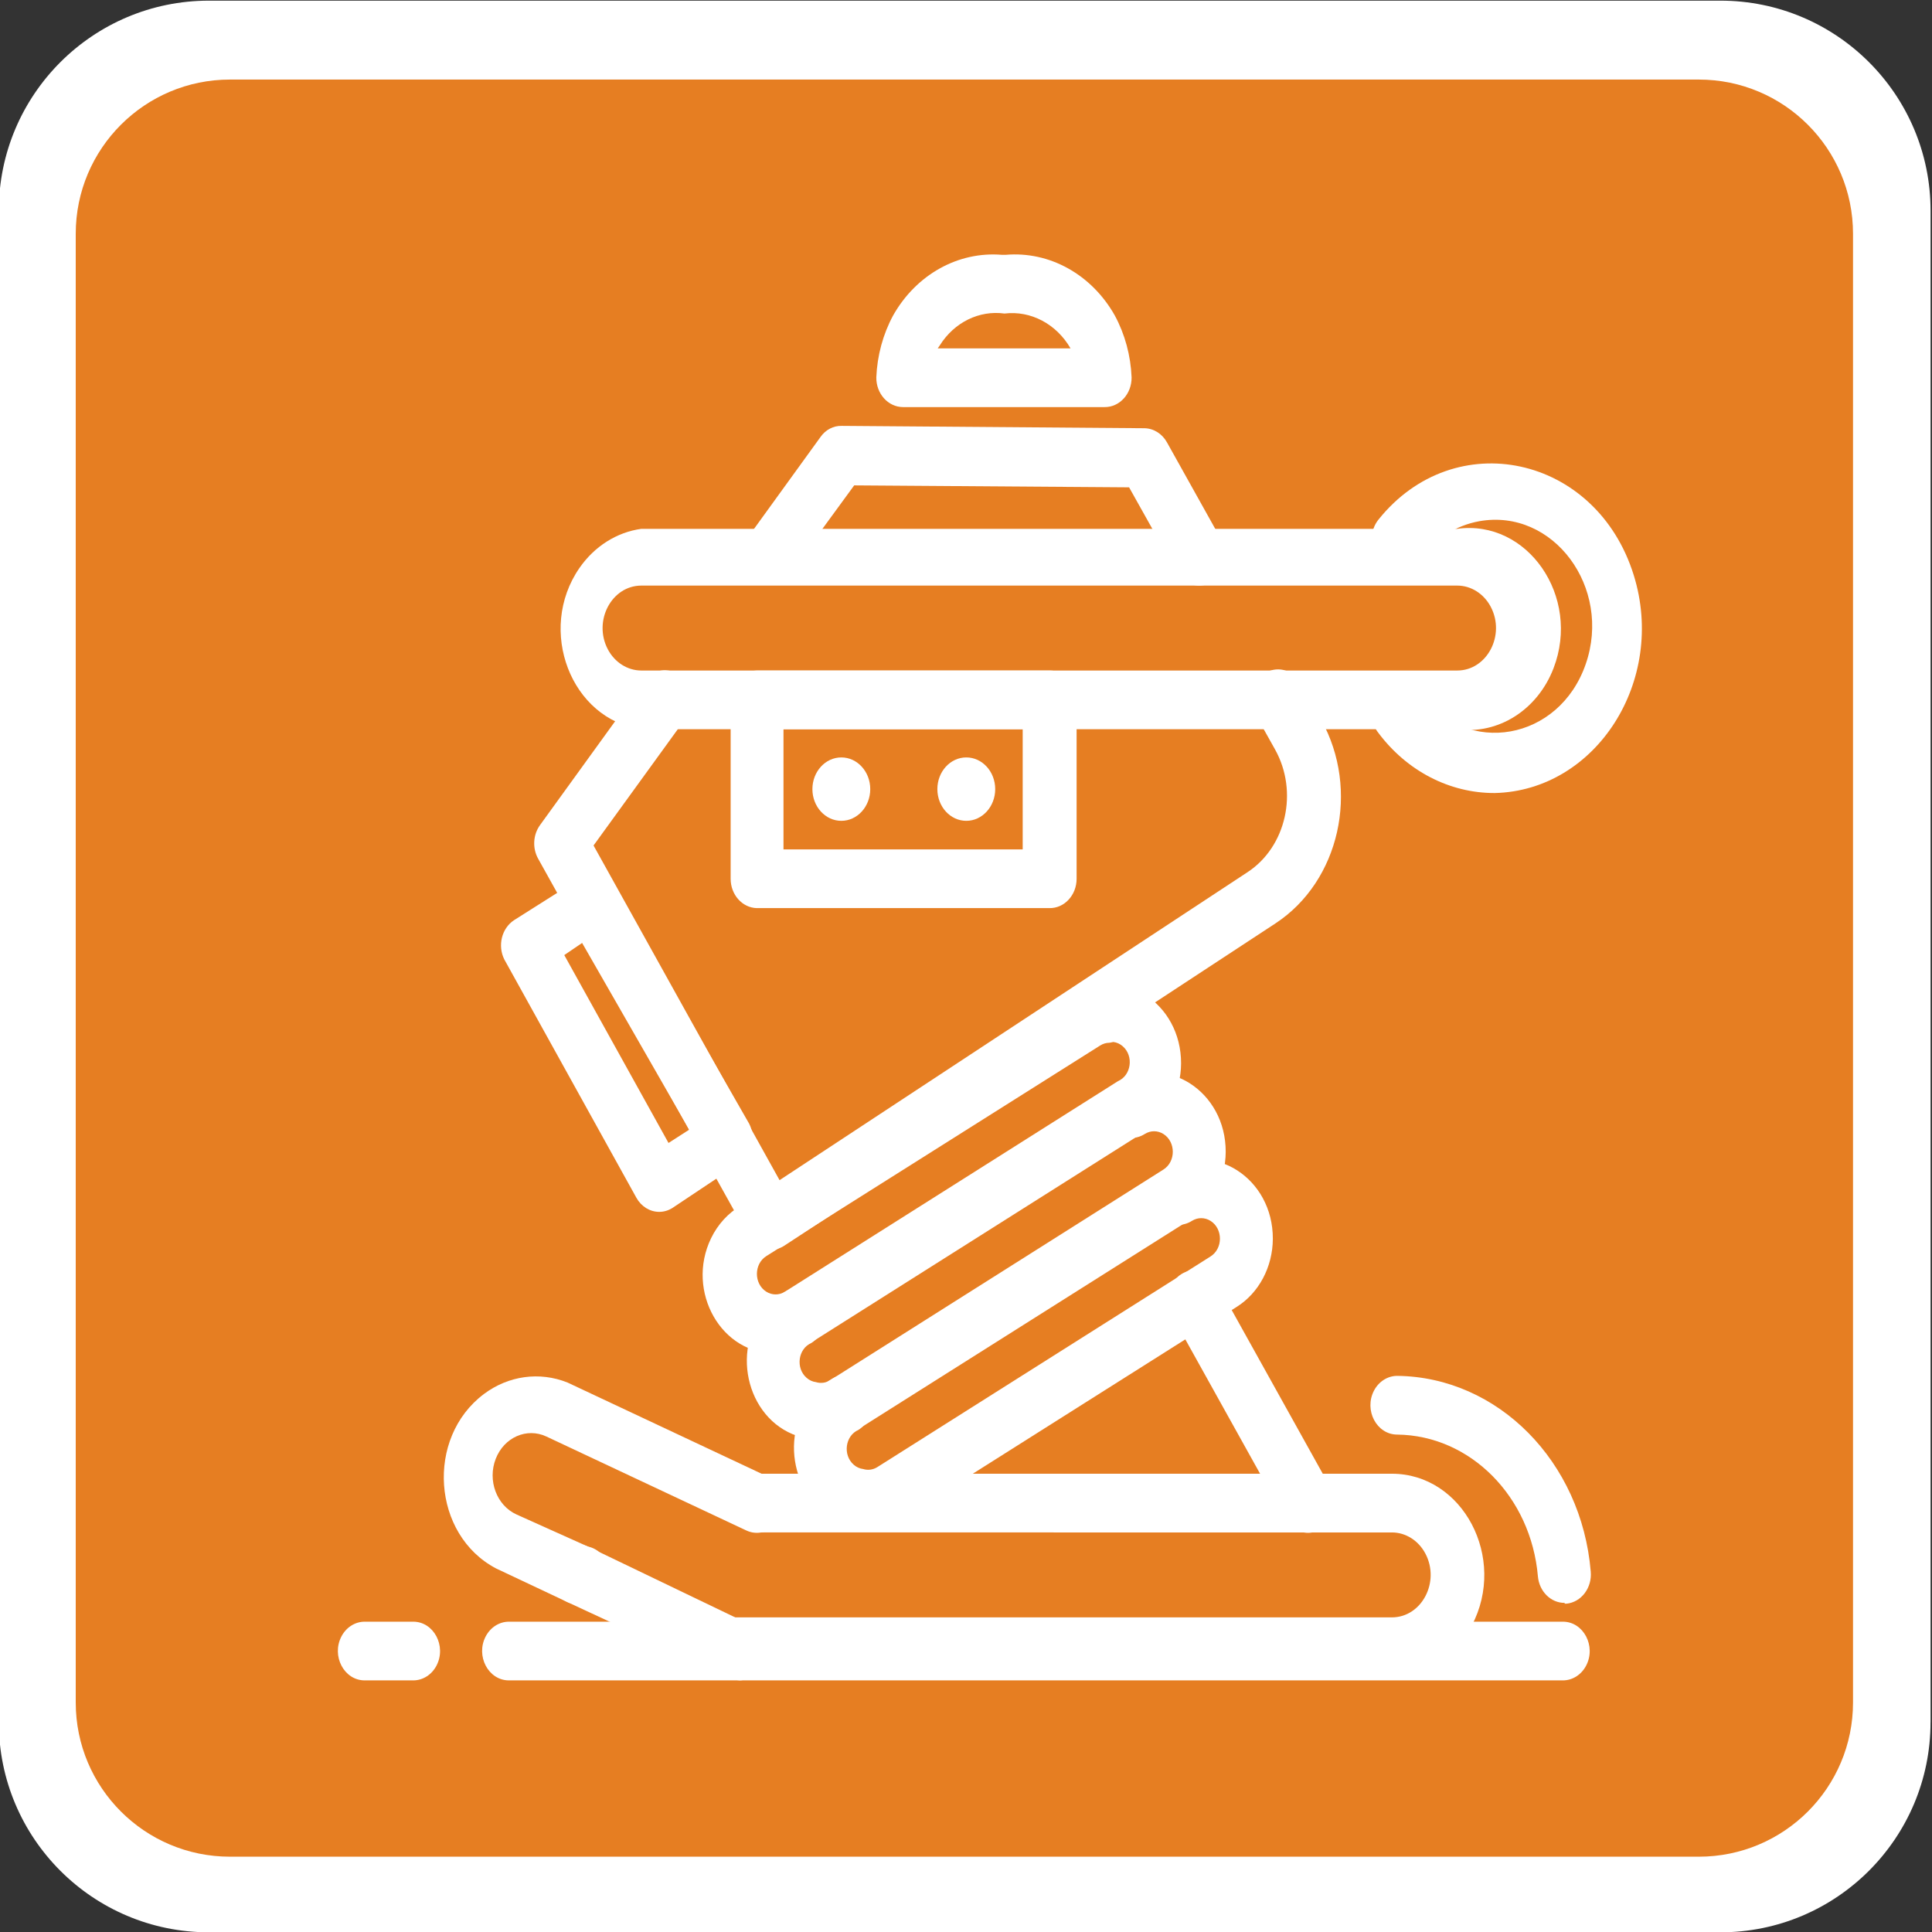 <svg xmlns="http://www.w3.org/2000/svg" id="Слой_1" viewBox="0 0 50 50"><rect x="0" y="0" width="50" height="50" fill="#333333" stroke="none"/><defs><style>.cls-1{fill:#333;}</style></defs><path fill="#FFF" d="M49.962 44.57c0 3.003-2.436 5.438-5.438 5.438H5.407c-3.004 0-5.438-2.435-5.438-5.438V5.454c0-3.002 2.435-5.437 5.438-5.437h39.119c3.002 0 5.437 2.435 5.437 5.437v39.116z"/><path d="M47.956 44.06c0 2.206-1.787 3.991-3.991 3.991H5.952c-2.204 0-3.992-1.786-3.992-3.991V6.05c0-2.204 1.788-3.991 3.992-3.991H43.965c2.204 0 3.991 1.787 3.991 3.991v38.01z" style="fill: rgb(230, 126, 34);"/><g transform="matrix(.924 0 0 1.013 8.745 6.595)"><path d="M12.13 25.42c-.262 0-.504-.137-.64-.36l-5.88-9.63c-.166-.269-.146-.612.05-.86l2.91-3.67c.358-.454 1.073-.351 1.288.187.099.249.058.532-.108.743l-2.59 3.26 5.21 8.55 13.11-7.87c1.081-.648 1.427-2.054.77-3.13l-.54-.88c-.323-.479-.006-1.127.57-1.167.3-.021.583.139.72.407l.54.88c1.092 1.788.518 4.123-1.28 5.2l-13.75 8.23c-.115.07-.246.108-.38.11zM24.12 8.45c-.262 0-.504-.137-.64-.36l-1.32-2.15-7.7-.05L12.77 8c-.32.481-1.04.435-1.296-.082-.14-.281-.09-.62.126-.848l1.92-2.42c.141-.182.36-.286.59-.28l8.48.06c.258.004.496.14.63.36l1.53 2.5c.316.483-.01 1.127-.587 1.159-.014.001-.029.001-.043.001z" class="cls-1" style="fill: rgb(255, 255, 255);"/><path d="M31.35 12.12H8.5c-1.971-.247-2.935-2.534-1.736-4.118C7.184 7.448 7.81 7.086 8.5 7h22.85c1.971-.247 3.47 1.732 2.698 3.562-.449 1.065-1.551 1.702-2.698 1.558zM8.5 8.45c-.835 0-1.357.904-.94 1.628.194.335.552.542.94.542h22.85c.835 0 1.357-.904.94-1.627-.194-.336-.552-.543-.94-.543H8.5zM29.52 36.31H11c-.577 0-.938-.625-.65-1.125.134-.232.382-.375.65-.375h18.52c.835 0 1.357-.904.94-1.628-.194-.335-.552-.542-.94-.542H11.76c-.577 0-.938-.625-.65-1.125.134-.232.382-.375.65-.375h17.76c1.99 0 3.234 2.154 2.239 3.878-.462.799-1.315 1.292-2.239 1.292z" class="cls-1" style="fill: rgb(255, 255, 255);"/><path d="M11.26 36.42c-.09-.004-.178-.025-.26-.06l-4.57-1.94c-.547-.219-.651-.948-.187-1.312.215-.169.503-.21.757-.108l4.56 2c.516.258.56.979.078 1.297-.113.074-.243.117-.378.123z" class="cls-1" style="fill: rgb(255, 255, 255);"/><path d="M6.72 34.48c-.1-.001-.198-.021-.29-.06l-2-.86c-1.791-.859-1.98-3.334-.341-4.456.687-.47 1.559-.579 2.341-.294l5.6 2.4c.531.227.617.944.155 1.29-.214.161-.498.195-.745.09l-5.6-2.4c-.55-.236-1.186.02-1.42.57-.235.552.026 1.19.58 1.42L7 33c.57.108.809.792.431 1.231-.176.204-.447.299-.711.249zM9 24.45c-.262 0-.504-.137-.64-.36L4.66 18c-.192-.352-.073-.792.27-1l1.82-1.05c.347-.195.786-.085 1 .25l3.77 6c.193.349.079.789-.26 1l-1.89 1.15c-.112.065-.24.1-.37.1zm-2.66-6.56l2.92 4.8.58-.34-3-4.77zM19.93 16.69h-8.2c-.406-.011-.73-.343-.73-.75v-4.57c0-.414.336-.75.75-.75h8.19c.414 0 .75.336.75.75v4.57c0 .418-.342.756-.76.75zm-7.44-1.5h6.69v-3.07h-6.7v3.07z" class="cls-1" style="fill: rgb(255, 255, 255);"/><circle cx="14.1" cy="13.65" r=".81" class="cls-1" style="fill: rgb(255, 255, 255);"/><circle cx="17.6" cy="13.65" r=".81" class="cls-1" style="fill: rgb(255, 255, 255);"/><path d="M32.4 13.75c-1.263.003-2.46-.563-3.26-1.54-.385-.446-.142-1.142.437-1.252.269-.051.544.045.723.252 1.324 1.622 3.908 1.203 4.65-.755.743-1.958-.912-3.985-2.979-3.65-.656.107-1.251.45-1.671.965-.385.446-1.109.309-1.303-.248-.09-.258-.036-.545.143-.752 2.133-2.44 6.108-1.656 7.154 1.412.92 2.695-1.047 5.507-3.894 5.568zM34.36 34.44c-.388.002-.714-.293-.75-.68-.194-2.037-1.894-3.599-3.94-3.62-.577 0-.938-.625-.65-1.125.134-.232.382-.375.65-.375 2.822.029 5.164 2.19 5.42 5 .041.415-.265.783-.68.82h-.05zM21.47 3.89h-5.64c-.418 0-.756-.342-.75-.76.025-.557.186-1.1.47-1.58C16.197.504 17.374-.094 18.6 0h.1c1.23-.098 2.411.5 3.06 1.55.284.48.445 1.023.47 1.58.006.422-.338.766-.76.76zm-4.67-1.5h3.72c-.396-.625-1.114-.971-1.85-.89-.707-.089-1.405.223-1.81.81zM34.31 36.42H4.79c-.577 0-.938-.625-.65-1.125.134-.232.382-.375.65-.375h29.52c.577 0 .938.625.65 1.125-.134.232-.382.375-.65.375zM2.11 36.42H.75c-.577 0-.938-.625-.65-1.125.134-.232.382-.375.65-.375h1.36c.577 0 .938.625.65 1.125-.134.232-.382.375-.65.375zM12.29 28.06c-1.539.055-2.56-1.577-1.838-2.936.189-.356.481-.647.838-.834l9.31-5.39c1.347-.77 3.022.207 3.016 1.759-.004.72-.391 1.384-1.016 1.741l-9.33 5.38c-.297.176-.635.273-.98.28zm9.32-7.93c-.091 0-.181.024-.26.07L12 25.58c-.35.2-.353.704-.004.908.162.094.361.095.524.002l9.33-5.38c.372-.147.446-.642.132-.891-.075-.06-.166-.098-.262-.109zm.64 1.63z" class="cls-1" style="fill: rgb(255, 255, 255);"/><path d="M13.57 30.28c-.192.004-.384-.019-.57-.07-1.499-.35-2.057-2.192-1.004-3.316.149-.158.322-.291.514-.394.5-.289 1.126.073 1.125.65 0 .268-.143.516-.375.65-.372.147-.446.642-.132.891.075.06.166.098.262.109.135.038.279.02.4-.05l9.33-5.38c.35-.2.353-.704.004-.908-.162-.094-.361-.095-.524-.002-.5.289-1.126-.073-1.125-.65 0-.268.143-.516.375-.65 1.347-.77 3.022.207 3.016 1.759-.004.72-.391 1.384-1.016 1.741L14.58 30c-.306.181-.654.278-1.01.28z" class="cls-1" style="fill: rgb(255, 255, 255);"/><path d="M14.85 32.5c-.179 0-.357-.023-.53-.07-1.499-.35-2.057-2.192-1.004-3.316.149-.158.322-.291.514-.394.5-.289 1.126.073 1.125.65 0 .268-.143.516-.375.65-.372.147-.446.642-.132.891.075.06.166.098.262.109.135.038.279.02.4-.05l9.33-5.38c.35-.2.353-.704.004-.908-.162-.094-.361-.095-.524-.002-.5.289-1.126-.073-1.125-.65 0-.268.143-.516.375-.65 1.347-.77 3.022.207 3.016 1.759-.004.72-.391 1.384-1.016 1.741l-9.33 5.38c-.304.164-.645.247-.99.24z" class="cls-1" style="fill: rgb(255, 255, 255);"/><path d="M27.17 32.65c-.262 0-.504-.137-.64-.36l-3.19-5.23c-.282-.504.088-1.124.665-1.116.248.004.478.129.615.336l3.19 5.23c.3.493-.046 1.126-.623 1.14h-.017z" class="cls-1" style="fill: rgb(255, 255, 255);"/></g></svg>